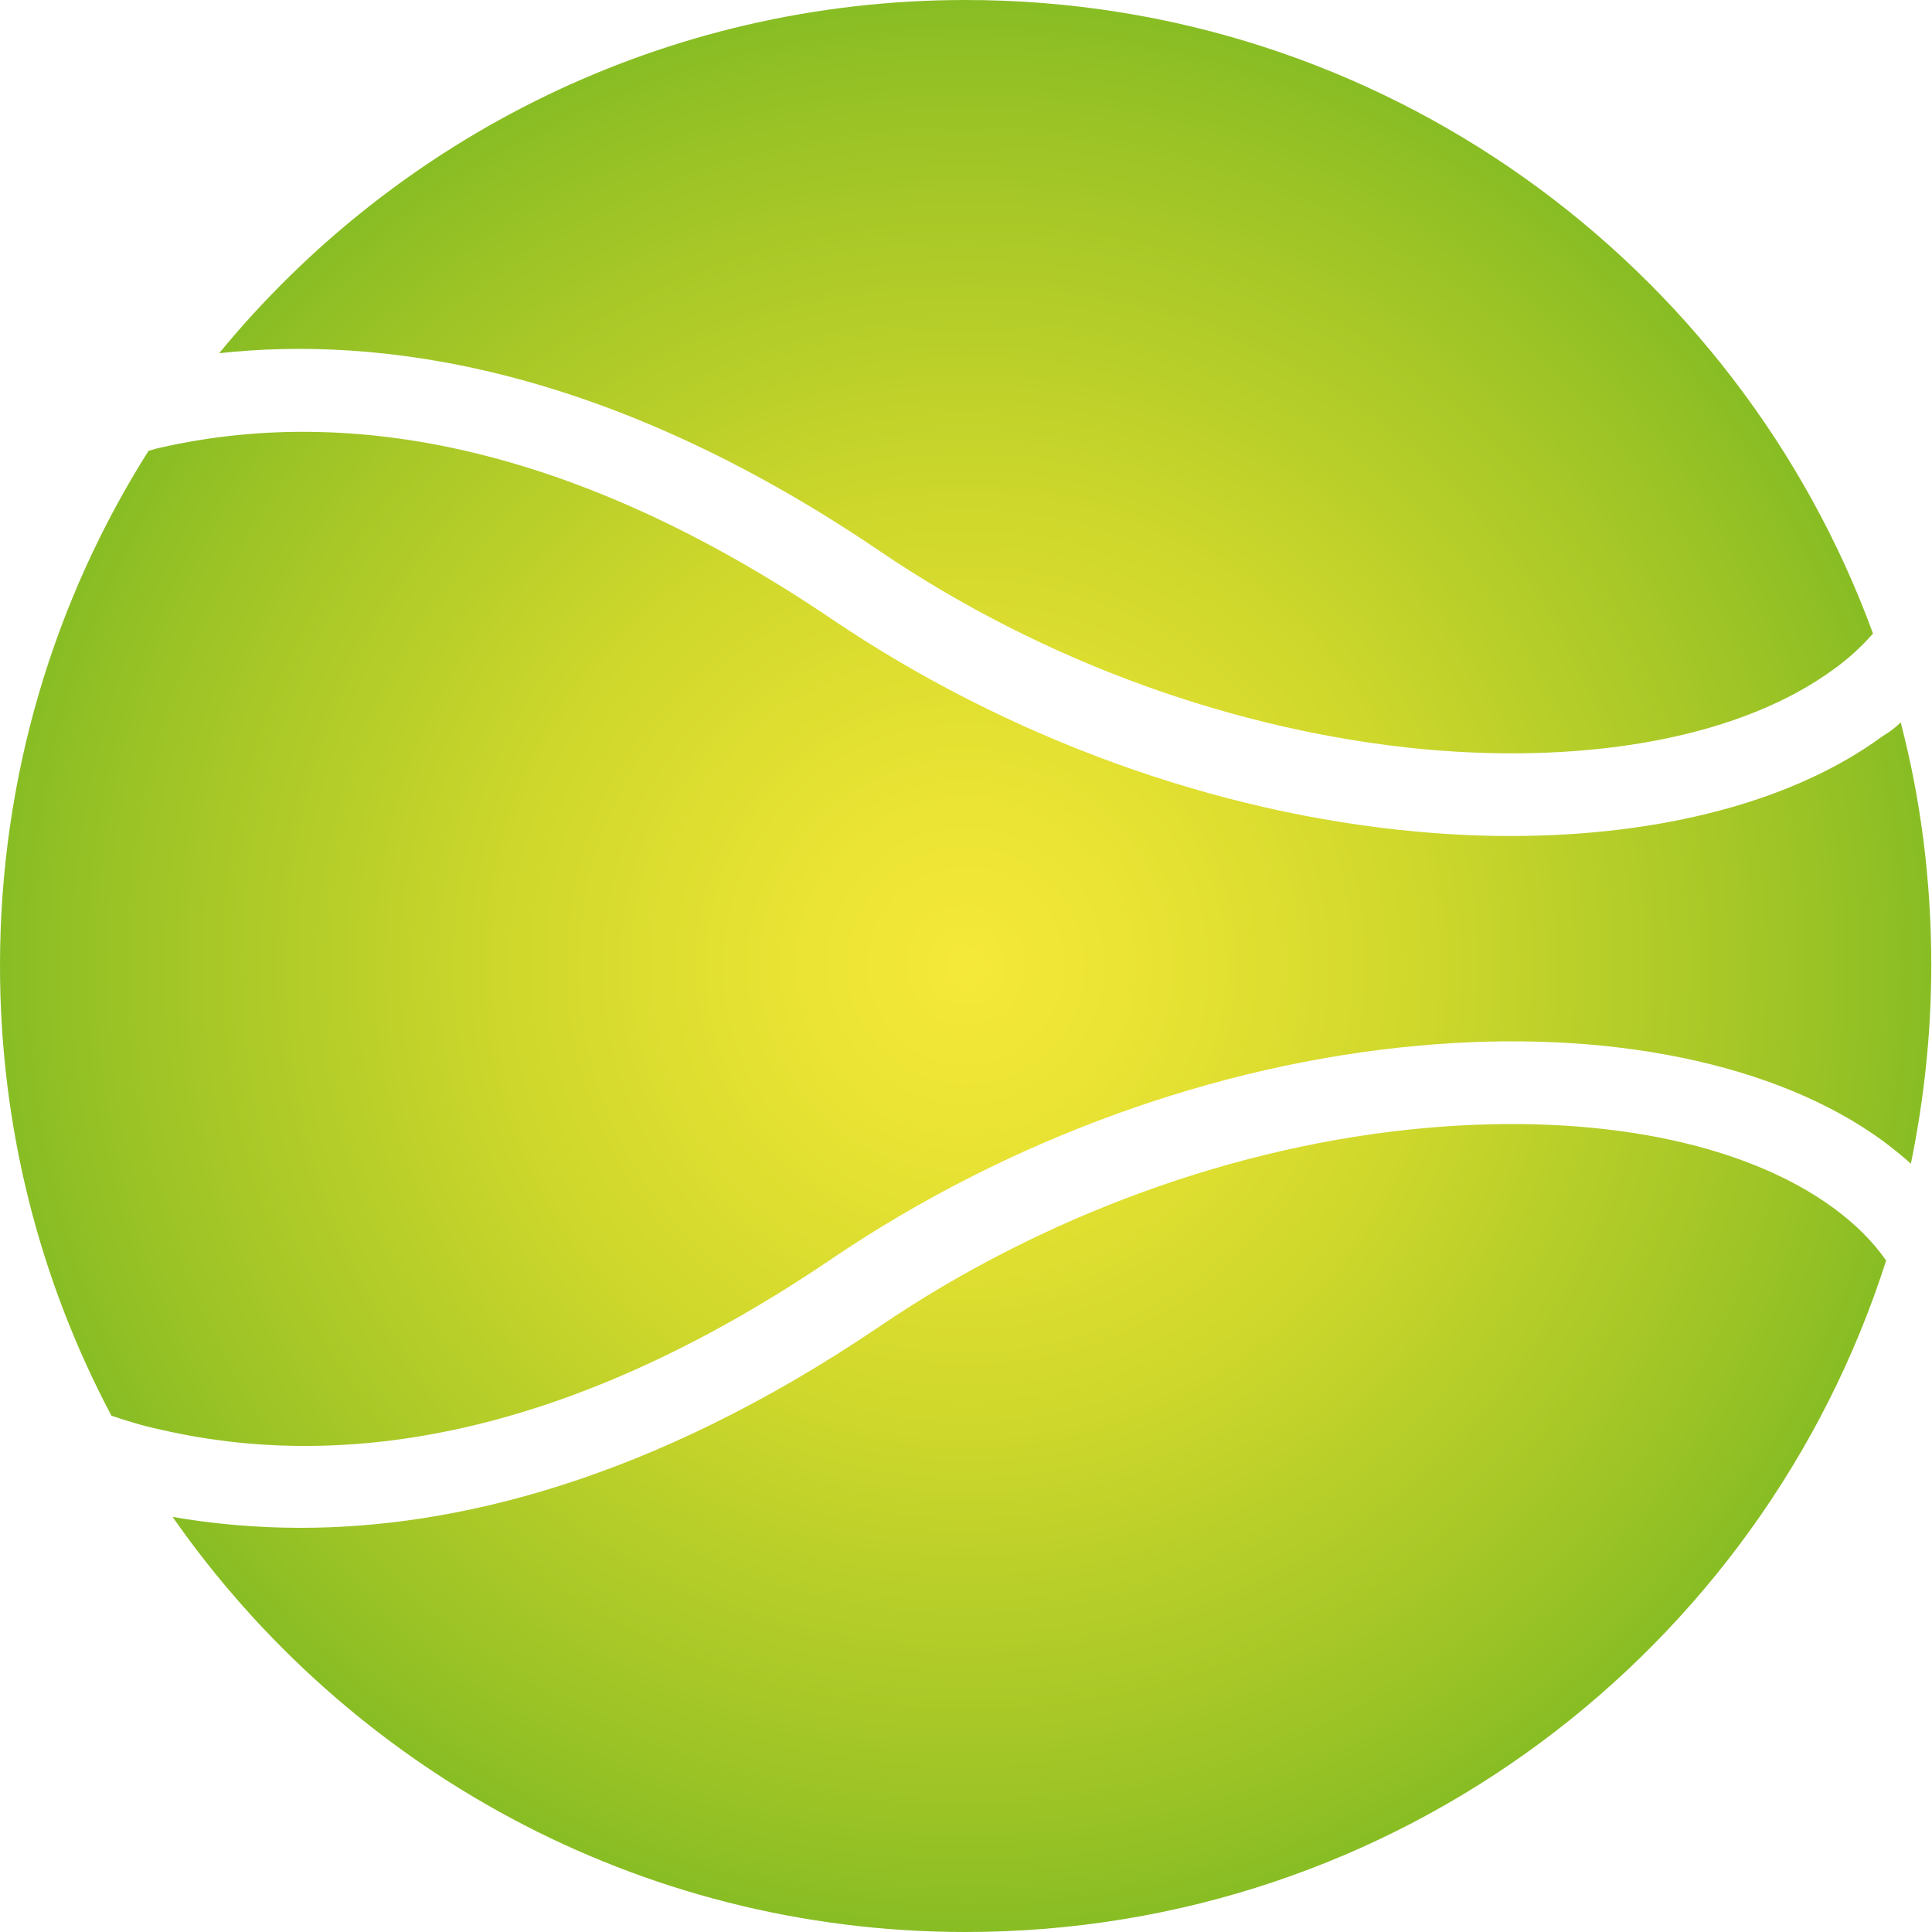 <svg xmlns="http://www.w3.org/2000/svg" xmlns:xlink="http://www.w3.org/1999/xlink" id="&#x421;&#x43B;&#x43E;&#x439;_1" x="0px" y="0px" viewBox="0 0 265.3 265.3" style="enable-background:new 0 0 265.3 265.3;" xml:space="preserve"><style type="text/css">	.st0{fill:url(#SVGID_1_);}</style><radialGradient id="SVGID_1_" cx="132.632" cy="132.632" r="132.632" gradientUnits="userSpaceOnUse">	<stop offset="0" style="stop-color:#F5E838"></stop>	<stop offset="0.164" style="stop-color:#EBE434"></stop>	<stop offset="0.463" style="stop-color:#D0D82C"></stop>	<stop offset="0.859" style="stop-color:#9EC426"></stop>	<stop offset="1" style="stop-color:#88BD24"></stop></radialGradient><path class="st0" d="M261,99.2c2.8,10.7,4.2,21.9,4.2,33.4c0,9.3-1,18.4-2.8,27.2c-1.2-1.1-2.5-2.1-3.8-3.1 c-14.6-10.7-37.9-15.5-63.9-13.1c-27.7,2.5-56.3,12.9-80.4,29.2c-32.7,22.2-63.8,30.1-92.3,23.5c-2.4-0.5-4.6-1.2-6.7-1.9 C5.5,175.9,0,154.9,0,132.6c0-26,7.5-50.3,20.4-70.7c0.5-0.1,1-0.3,1.5-0.4c28.5-6.5,59.6,1.4,92.3,23.5 c24.1,16.3,52.7,26.7,80.4,29.2c4.3,0.4,8.6,0.6,12.8,0.6c20.8,0,39-4.8,51.1-13.7C259.5,100.5,260.3,99.9,261,99.2z M120.7,75.6 c22.5,15.3,49.2,24.9,75,27.3c23.3,2.1,43.7-1.9,56.1-11c2.1-1.5,3.8-3.1,5.4-4.9C238.6,36.2,189.8,0,132.6,0 C91.3,0,54.4,18.9,30.1,48.5C52.1,46.1,83.2,50.2,120.7,75.6z M251.8,165.9c-12.4-9.1-32.8-13.1-56.1-11c-25.8,2.3-52.5,12-75,27.3 c-31.5,21.3-58.6,27.6-79.4,27.6c-6.5,0-12.4-0.6-17.6-1.5c24,34.4,63.8,57,108.9,57c59.2,0,109.3-38.7,126.4-92.2 C257.2,170.5,254.8,168.1,251.8,165.9z"></path></svg>